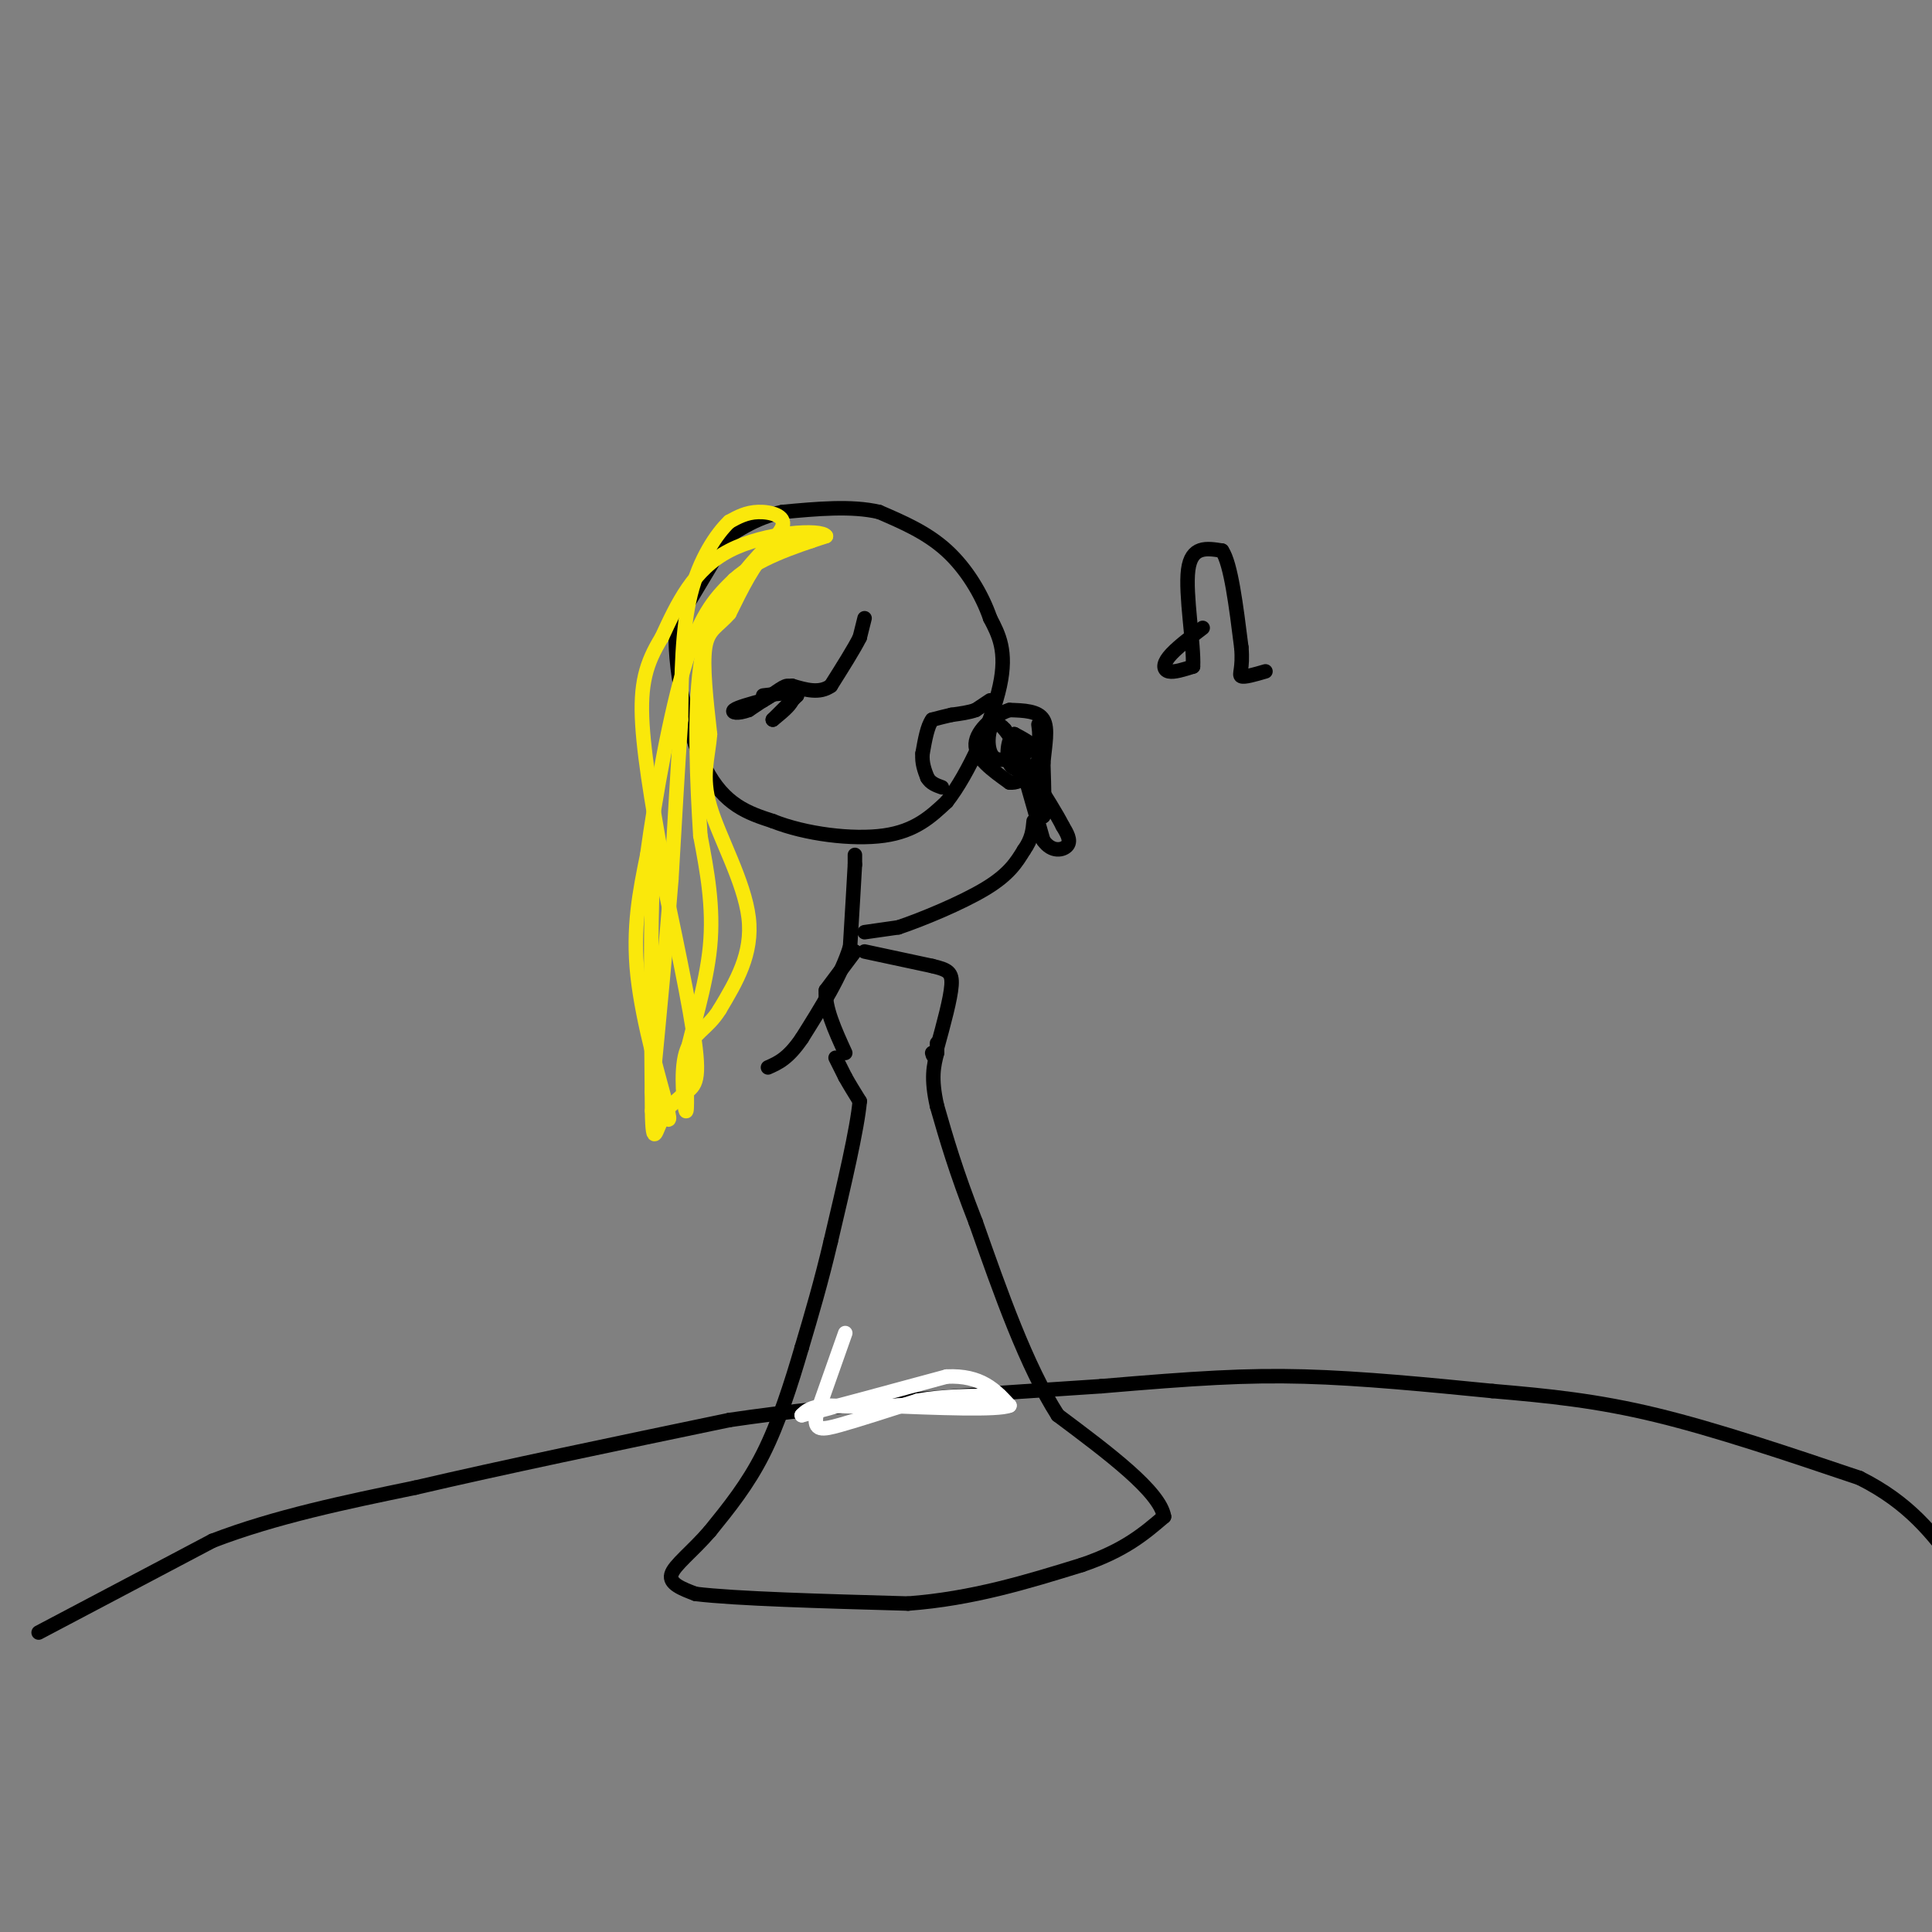 <svg viewBox='0 0 400 400' version='1.1' xmlns='http://www.w3.org/2000/svg' xmlns:xlink='http://www.w3.org/1999/xlink'><rect x="0" y="0" width="400" height="400" fill="#808080" stroke="none"/><g fill='none' stroke='rgb(0,0,0)' stroke-width='3' stroke-linecap='round' stroke-linejoin='round'><path d='M8,338c0.000,0.000 36.000,-19.000 36,-19'/><path d='M44,319c13.000,-5.000 27.500,-8.000 42,-11'/><path d='M86,308c17.833,-4.167 41.417,-9.083 65,-14'/><path d='M151,294c23.667,-3.500 50.333,-5.250 77,-7'/><path d='M228,287c19.578,-1.667 30.022,-2.333 42,-2c11.978,0.333 25.489,1.667 39,3'/><path d='M309,288c11.756,1.000 21.644,2.000 34,5c12.356,3.000 27.178,8.000 42,13'/><path d='M385,306c10.333,5.167 15.167,11.583 20,18'/><path d='M149,114c0.000,0.000 -9.000,15.000 -9,15'/><path d='M140,129c-0.689,8.511 2.089,22.289 6,30c3.911,7.711 8.956,9.356 14,11'/><path d='M160,170c6.711,2.689 16.489,3.911 23,3c6.511,-0.911 9.756,-3.956 13,-7'/><path d='M196,166c4.556,-5.800 9.444,-16.800 11,-24c1.556,-7.200 -0.222,-10.600 -2,-14'/><path d='M205,128c-1.689,-4.933 -4.911,-10.267 -9,-14c-4.089,-3.733 -9.044,-5.867 -14,-8'/><path d='M182,106c-5.667,-1.333 -12.833,-0.667 -20,0'/><path d='M162,106c-5.667,1.167 -9.833,4.083 -14,7'/><path d='M177,177c0.000,0.000 0.000,2.000 0,2'/><path d='M177,179c-0.167,3.167 -0.583,10.083 -1,17'/><path d='M176,196c-1.833,6.000 -5.917,12.500 -10,19'/><path d='M166,215c-2.833,4.167 -4.917,5.083 -7,6'/><path d='M179,193c0.000,0.000 7.000,-1.000 7,-1'/><path d='M186,192c4.733,-1.578 13.067,-5.022 18,-8c4.933,-2.978 6.467,-5.489 8,-8'/><path d='M212,176c1.667,-2.333 1.833,-4.167 2,-6'/><path d='M177,197c0.000,0.000 -6.000,8.000 -6,8'/><path d='M171,205c-0.333,3.500 1.833,8.250 4,13'/><path d='M179,197c0.000,0.000 14.000,3.000 14,3'/><path d='M193,200c3.200,0.778 4.200,1.222 4,4c-0.200,2.778 -1.600,7.889 -3,13'/><path d='M194,217c-0.667,2.333 -0.833,1.667 -1,1'/><path d='M173,219c0.000,0.000 2.000,4.000 2,4'/><path d='M175,223c0.833,1.500 1.917,3.250 3,5'/><path d='M178,228c-0.500,5.667 -3.250,17.333 -6,29'/><path d='M172,257c-2.000,8.500 -4.000,15.250 -6,22'/><path d='M166,279c-2.222,7.600 -4.778,15.600 -8,22c-3.222,6.400 -7.111,11.200 -11,16'/><path d='M147,317c-3.711,4.311 -7.489,7.089 -8,9c-0.511,1.911 2.244,2.956 5,4'/><path d='M144,330c8.167,1.000 26.083,1.500 44,2'/><path d='M188,332c13.333,-1.000 24.667,-4.500 36,-8'/><path d='M224,324c8.833,-3.000 12.917,-6.500 17,-10'/><path d='M241,314c-0.833,-5.167 -11.417,-13.083 -22,-21'/><path d='M219,293c-6.500,-10.167 -11.750,-25.083 -17,-40'/><path d='M202,253c-4.167,-10.667 -6.083,-17.333 -8,-24'/><path d='M194,229c-1.333,-5.833 -0.667,-8.417 0,-11'/><path d='M194,218c0.000,-2.167 0.000,-2.083 0,-2'/><path d='M179,128c0.000,0.000 -1.000,4.000 -1,4'/><path d='M178,132c-1.167,2.333 -3.583,6.167 -6,10'/><path d='M172,142c-2.333,1.667 -5.167,0.833 -8,0'/><path d='M164,142c-2.833,0.833 -5.917,2.917 -9,5'/><path d='M155,147c-2.333,0.867 -3.667,0.533 -3,0c0.667,-0.533 3.333,-1.267 6,-2'/><path d='M158,145c2.000,-1.111 4.000,-2.889 5,-3c1.000,-0.111 1.000,1.444 1,3'/><path d='M164,145c-0.500,1.167 -2.250,2.583 -4,4'/><path d='M160,149c0.167,-0.167 2.583,-2.583 5,-5'/><path d='M165,144c-0.333,-0.833 -3.667,-0.417 -7,0'/><path d='M205,145c0.000,0.000 -3.000,2.000 -3,2'/><path d='M202,147c-1.333,0.500 -3.167,0.750 -5,1'/><path d='M197,148c-1.500,0.333 -2.750,0.667 -4,1'/><path d='M193,149c-1.000,1.333 -1.500,4.167 -2,7'/><path d='M191,156c-0.167,2.000 0.417,3.500 1,5'/><path d='M192,161c0.667,1.167 1.833,1.583 3,2'/></g>
<g fill='none' stroke='rgb(250,232,11)' stroke-width='3' stroke-linecap='round' stroke-linejoin='round'><path d='M168,112c-3.083,-0.250 -6.167,-0.500 -9,2c-2.833,2.500 -5.417,7.750 -8,13'/><path d='M151,127c-2.400,2.778 -4.400,3.222 -5,7c-0.600,3.778 0.200,10.889 1,18'/><path d='M147,152c-0.393,5.036 -1.875,8.625 0,15c1.875,6.375 7.107,15.536 8,23c0.893,7.464 -2.554,13.232 -6,19'/><path d='M149,209c-2.512,4.131 -5.792,4.958 -7,9c-1.208,4.042 -0.345,11.298 0,12c0.345,0.702 0.173,-5.149 0,-11'/><path d='M142,219c1.200,-5.800 4.200,-14.800 5,-23c0.800,-8.200 -0.600,-15.600 -2,-23'/><path d='M145,173c-0.667,-10.556 -1.333,-25.444 0,-35c1.333,-9.556 4.667,-13.778 8,-18'/><path d='M153,120c3.500,-5.071 8.250,-8.750 9,-11c0.750,-2.250 -2.500,-3.071 -5,-3c-2.500,0.071 -4.250,1.036 -6,2'/><path d='M151,108c-2.622,2.489 -6.178,7.711 -8,15c-1.822,7.289 -1.911,16.644 -2,26'/><path d='M141,149c-0.667,9.833 -1.333,21.417 -2,33'/><path d='M139,182c-1.000,12.833 -2.500,28.417 -4,44'/><path d='M135,226c0.464,7.143 3.625,3.000 6,1c2.375,-2.000 3.964,-1.857 3,-10c-0.964,-8.143 -4.482,-24.571 -8,-41'/><path d='M136,176c-1.500,2.167 -1.250,28.083 -1,54'/><path d='M135,230c0.136,8.638 0.974,3.233 2,2c1.026,-1.233 2.238,1.707 1,-3c-1.238,-4.707 -4.925,-17.059 -6,-27c-1.075,-9.941 0.463,-17.470 2,-25'/><path d='M134,177c1.644,-12.022 4.756,-29.578 8,-40c3.244,-10.422 6.622,-13.711 10,-17'/><path d='M152,120c4.833,-4.333 11.917,-6.667 19,-9'/><path d='M171,111c-0.867,-1.533 -12.533,-0.867 -20,3c-7.467,3.867 -10.733,10.933 -14,18'/><path d='M137,132c-3.289,5.333 -4.511,9.667 -4,18c0.511,8.333 2.756,20.667 5,33'/><path d='M138,183c0.833,5.500 0.417,2.750 0,0'/></g>
<g fill='none' stroke='rgb(255,255,255)' stroke-width='3' stroke-linecap='round' stroke-linejoin='round'><path d='M175,276c0.000,0.000 -6.000,17.000 -6,17'/><path d='M169,293c-0.533,3.311 1.133,3.089 5,2c3.867,-1.089 9.933,-3.044 16,-5'/><path d='M190,290c5.500,-1.000 11.250,-1.000 17,-1'/><path d='M207,289c-0.667,0.167 -10.833,1.083 -21,2'/><path d='M186,291c-6.000,0.333 -10.500,0.167 -15,0'/><path d='M171,291c-3.333,0.333 -4.167,1.167 -5,2'/><path d='M166,293c4.167,-1.000 17.083,-4.500 30,-8'/><path d='M196,285c7.167,-0.333 10.083,2.833 13,6'/><path d='M209,291c-2.333,1.000 -14.667,0.500 -27,0'/><path d='M182,291c-4.667,0.167 -2.833,0.583 -1,1'/></g>
<g fill='none' stroke='rgb(0,0,0)' stroke-width='3' stroke-linecap='round' stroke-linejoin='round'><path d='M212,160c0.000,0.000 4.000,14.000 4,14'/><path d='M216,174c1.778,2.578 4.222,2.022 5,1c0.778,-1.022 -0.111,-2.511 -1,-4'/><path d='M220,171c-1.167,-2.333 -3.583,-6.167 -6,-10'/><path d='M214,161c-0.667,-0.333 0.667,3.833 2,8'/><path d='M216,169c0.333,-0.500 0.167,-5.750 0,-11'/><path d='M216,158c0.311,-3.622 1.089,-7.178 0,-9c-1.089,-1.822 -4.044,-1.911 -7,-2'/><path d='M209,147c-2.956,0.889 -6.844,4.111 -7,7c-0.156,2.889 3.422,5.444 7,8'/><path d='M209,162c2.644,0.356 5.756,-2.756 6,-5c0.244,-2.244 -2.378,-3.622 -5,-5'/><path d='M210,152c-1.226,0.500 -1.792,4.250 -1,6c0.792,1.750 2.940,1.500 3,0c0.060,-1.500 -1.970,-4.250 -4,-7'/><path d='M208,151c-1.262,-1.464 -2.417,-1.625 -3,0c-0.583,1.625 -0.595,5.036 1,6c1.595,0.964 4.798,-0.518 8,-2'/><path d='M214,155c1.500,-1.167 1.250,-3.083 1,-5'/><path d='M249,130c-2.844,2.178 -5.689,4.356 -7,6c-1.311,1.644 -1.089,2.756 0,3c1.089,0.244 3.044,-0.378 5,-1'/><path d='M247,138c0.244,-4.422 -1.644,-14.978 -1,-20c0.644,-5.022 3.822,-4.511 7,-4'/><path d='M253,114c1.833,2.667 2.917,11.333 4,20'/><path d='M257,134c0.400,4.489 -0.600,5.711 0,6c0.600,0.289 2.800,-0.356 5,-1'/></g>
</svg>